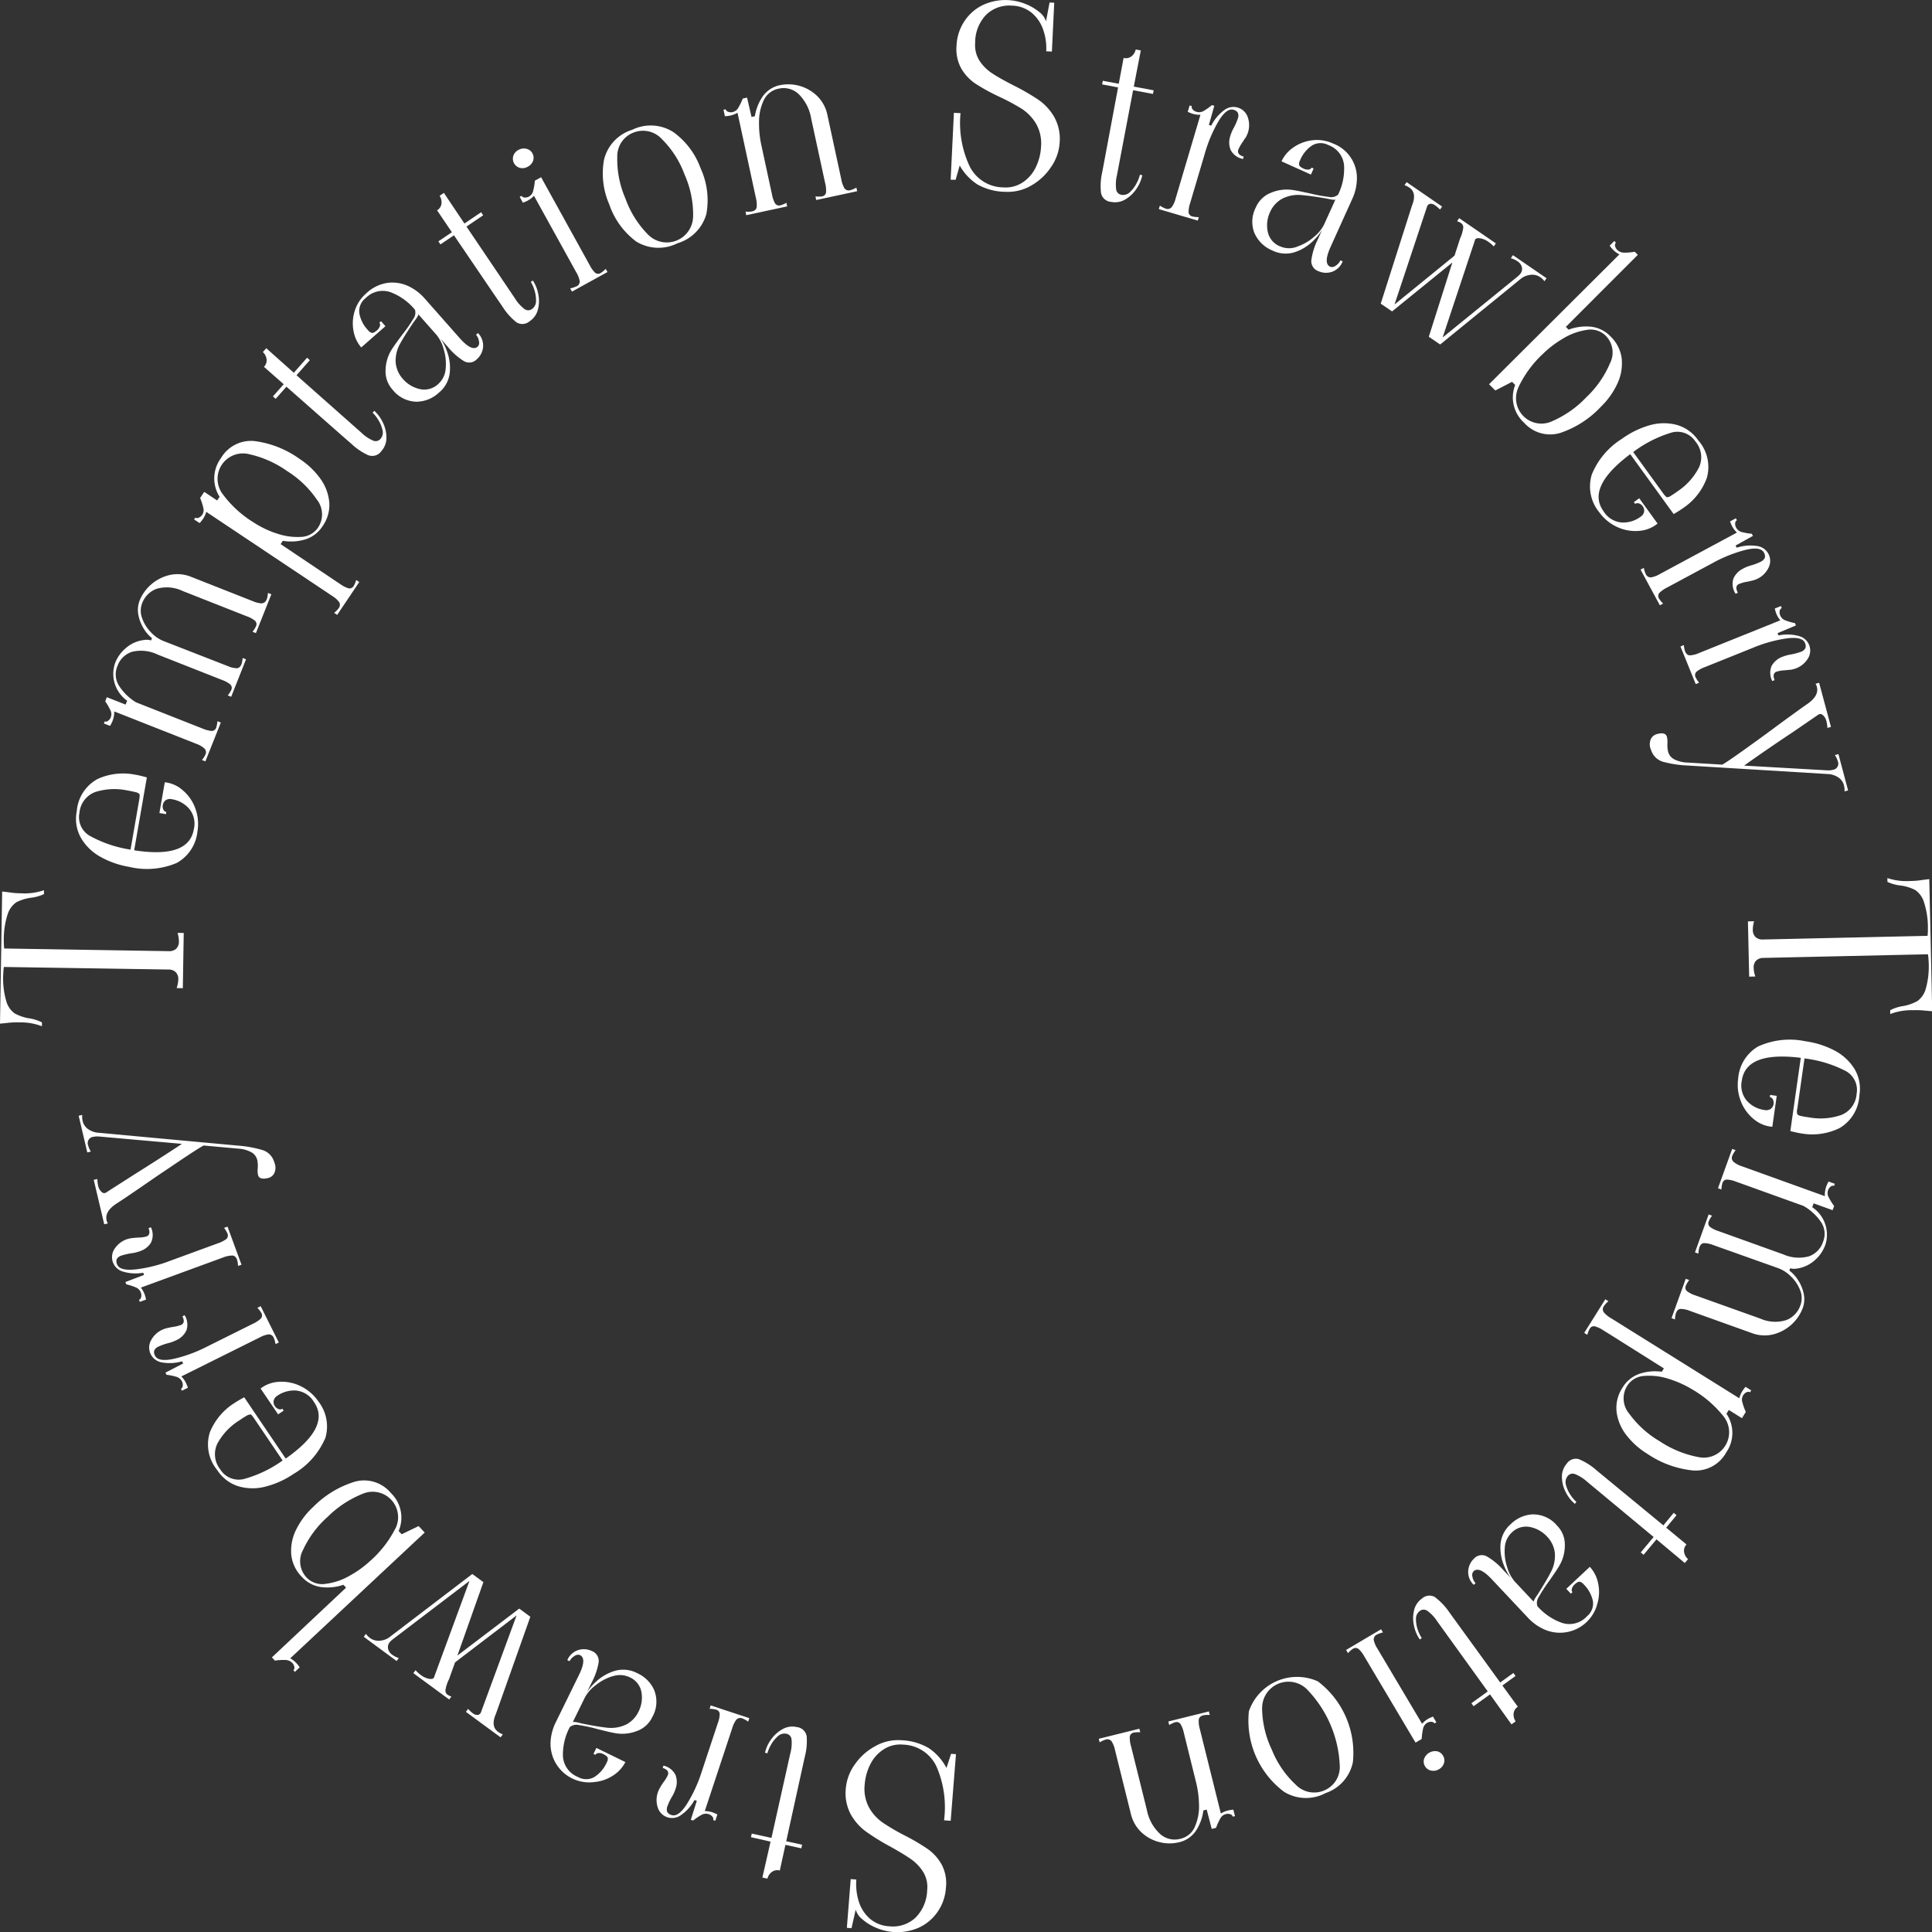 <svg xmlns="http://www.w3.org/2000/svg" width="100" height="100" viewBox="0 0 100 100">
  <rect x="0" y="0" width="100" height="100" fill="#333333" stroke="none"/>
  <g id="グループ_276" data-name="グループ 276" transform="translate(-1883 -3930.579)">
    <path id="パス_698" data-name="パス 698" d="M45.547,85.429a2.805,2.805,0,0,1,.885,1.007l.238-.732.254.018L46.65,89.17l-.343-.026a5.282,5.282,0,0,0-.387-2.773A1.97,1.97,0,0,0,44.2,85.228a1.59,1.59,0,0,0-1,.232,1.955,1.955,0,0,0-.7.767,2.766,2.766,0,0,0-.3,1.061,2.043,2.043,0,0,0,.22,1.185,2.331,2.331,0,0,0,.711.789,10.764,10.764,0,0,0,1.16.678,10.76,10.76,0,0,1,1.185.7,2.418,2.418,0,0,1,.71.8,2.07,2.07,0,0,1,.218,1.2,2.468,2.468,0,0,1-.439,1.254,2.379,2.379,0,0,1-.986.816,2.767,2.767,0,0,1-2.2-.008,2.61,2.61,0,0,1-.713-.445.952.952,0,0,1-.331-.493l-.218.966-.241-.02.2-2.523.291.024a3.005,3.005,0,0,0,.117,1.106,1.963,1.963,0,0,0,.562.9,1.668,1.668,0,0,0,1.022.413,1.718,1.718,0,0,0,1.345-.43,2.085,2.085,0,0,0,.62-1.443,1.494,1.494,0,0,0-.207-.941,2.3,2.3,0,0,0-.644-.67q-.393-.273-1.067-.646a11.815,11.815,0,0,1-1.261-.781,2.8,2.8,0,0,1-.785-.9,2.334,2.334,0,0,1-.245-1.341,2.482,2.482,0,0,1,.469-1.232,3,3,0,0,1,1.059-.942A2.377,2.377,0,0,1,44.091,85a3.016,3.016,0,0,1,1.456.427" transform="translate(1885.557 3935.653)" fill="#fff"/>
    <path id="パス_699" data-name="パス 699" d="M39.484,84.839a3.238,3.238,0,0,1-.1,1.066l-.132.6-.827,3.763.822.18-.041.187-.822-.18-.292,1.33a.468.468,0,0,0-.43.088.611.611,0,0,0-.21.331l-.261-.056.423-1.86L36.6,90.059l.04-.187,1.021.224.974-4.37a1.99,1.99,0,0,0,.064-.734.322.322,0,0,0-.257-.285.5.5,0,0,0-.46.135,1.642,1.642,0,0,0-.354.449,1.752,1.752,0,0,0-.177.424l-.125-.028A1.881,1.881,0,0,1,37.642,85a1.768,1.768,0,0,1,.594-.534,1.023,1.023,0,0,1,.735-.107.573.573,0,0,1,.513.484" transform="translate(1885.27 3935.613)" fill="#fff"/>
    <path id="パス_700" data-name="パス 700" d="M32.218,87.483c.072-.11.117-.176.133-.2a1.912,1.912,0,0,0,.237-.39c.053-.161-.037-.28-.271-.358l.039-.12a.921.921,0,0,1,.624.486,1.037,1.037,0,0,1,0,.723,1.988,1.988,0,0,1-.16.362,2.949,2.949,0,0,0-.253.519.411.411,0,0,0-.015.309.356.356,0,0,0,.222.16c.234.076.5-.11.79-.563a7.321,7.321,0,0,0,.768-1.668l.836-2.524a1.461,1.461,0,0,0,.1-.477.245.245,0,0,0-.2-.226,1.242,1.242,0,0,0-.323-.04L34.8,83.3l2,.659-.061.181a1.3,1.3,0,0,0-.283-.161.279.279,0,0,0-.328.059,1.346,1.346,0,0,0-.211.432l-1.423,4.3a1.253,1.253,0,0,1,.407.067,2.222,2.222,0,0,1,.245.108l-.107.326-.109-.036a.181.181,0,0,0-.042-.176.4.4,0,0,0-.191-.13.462.462,0,0,0-.359.03,2.969,2.969,0,0,0-.447.3l-.12-.04.311-.982-.121-.039a2.236,2.236,0,0,1-.712.788.776.776,0,0,1-1.192-.413,1.235,1.235,0,0,1,.008-.774,1.342,1.342,0,0,1,.156-.309" transform="translate(1884.985 3935.551)" fill="#fff"/>
    <path id="パス_701" data-name="パス 701" d="M32.217,82.727a1.6,1.6,0,0,1-.117,1.336,1.4,1.4,0,0,1-.794.724,2.1,2.1,0,0,1-1.028.128c-.168-.025-.359-.066-.573-.117l-.436-.108a8.051,8.051,0,0,0-.962-.208.553.553,0,0,0-.476.1,3.031,3.031,0,0,0-.357,1.525,1.232,1.232,0,0,0,.777,1.06.858.858,0,0,0,.841.007,1.7,1.7,0,0,0,.652-.765.347.347,0,0,0,.047-.238c-.018-.06-.1-.125-.233-.192a.452.452,0,0,0-.245-.049.183.183,0,0,0-.159.091l-.1-.05.151-.308,1.5.732a1.787,1.787,0,0,1-.641.7,2.134,2.134,0,0,1-.989.337,2,2,0,0,1-2.241-2.1,2.591,2.591,0,0,1,.251-.96l1.216-2.48q.421-.857.054-1.034a.3.3,0,0,0-.288.051.662.662,0,0,0-.252.266l-.114-.056a.916.916,0,0,1,.577-.525.966.966,0,0,1,.7.058.544.544,0,0,1,.341.592,3.369,3.369,0,0,1-.35,1.018l-.257.526a2.51,2.51,0,0,1,.45-.53,2.472,2.472,0,0,1,.953-.569,1.558,1.558,0,0,1,1.221.114,1.717,1.717,0,0,1,.883.921m-2.175-.773a2.549,2.549,0,0,0-.885.474,1.968,1.968,0,0,0-.543.613l-.638,1.3c.011-.023.061-.026.148-.013s.194.038.32.072q.84.169,1.245.211a1.808,1.808,0,0,0,1.056-.157,1.452,1.452,0,0,0,.636-.66,1.614,1.614,0,0,0,.153-1.023A1.042,1.042,0,0,0,30.914,82a1.162,1.162,0,0,0-.872-.043" transform="translate(1884.664 3935.388)" fill="#fff"/>
    <path id="パス_702" data-name="パス 702" d="M17.729,80.132l.113-.154a.836.836,0,0,0,.2.208.726.726,0,0,0,.532.146.945.945,0,0,0,.459-.161l4.312-3.29.575.422-1.345,3.8,3.2-2.432.575.423L24.57,84.117c-.189.428-.155.739.105.929a1.082,1.082,0,0,0,.249.136l-.114.154-1.795-1.32.114-.153a1.686,1.686,0,0,0,.233.219.4.4,0,0,0,.238.094.2.2,0,0,0,.166-.083.42.42,0,0,0,.048-.107l1.824-4.961-3.185,2.43-.313.875a1.923,1.923,0,0,0-.182.546.264.264,0,0,0,.1.248.915.915,0,0,0,.206.1l-.113.153-1.857-1.364.113-.153a1.874,1.874,0,0,0,.264.241,1.017,1.017,0,0,0,.465.209c.146.016.226-.021.242-.116L23.2,77.239l-4.01,3.053a1.178,1.178,0,0,0-.126.128.4.4,0,0,0-.078.331.52.52,0,0,0,.221.313,1.139,1.139,0,0,0,.335.167l-.113.154Z" transform="translate(1884.1 3935.168)" fill="#fff"/>
    <path id="パス_703" data-name="パス 703" d="M14.365,82.134a.183.183,0,0,0,.047-.174.387.387,0,0,0-.107-.206.505.505,0,0,0-.359-.15,2.846,2.846,0,0,0-.538.032l-.157-.167,3.84-3.61-.139-.148a2.536,2.536,0,0,1-1.167.116A1.65,1.65,0,0,1,14.8,77.3a1.9,1.9,0,0,1-.548-1.17,2.439,2.439,0,0,1,.257-1.278,4,4,0,0,1,.886-1.176,5.127,5.127,0,0,1,2.146-1.3,1.8,1.8,0,0,1,1.871.587,1.768,1.768,0,0,1,.4,1.966l.157.166.878-.422.314.334L14.2,81.518a1.294,1.294,0,0,1,.325.254,1.732,1.732,0,0,1,.165.212l-.251.235Zm5.29-7.355A1.316,1.316,0,0,0,17.954,73a5.436,5.436,0,0,0-1.81,1.188,5.208,5.208,0,0,0-1.277,1.71,1.227,1.227,0,0,0,.175,1.432,1.111,1.111,0,0,0,.985.333,3.251,3.251,0,0,0,1.231-.411,5.364,5.364,0,0,0,1.066-.762,5.664,5.664,0,0,0,1.331-1.716" transform="translate(1883.822 3934.896)" fill="#fff"/>
    <path id="パス_704" data-name="パス 704" d="M16.191,70.446a3.93,3.93,0,0,1-1.624,1.815,4.574,4.574,0,0,1-1.415.647,2.627,2.627,0,0,1-1.418,0,2.011,2.011,0,0,1-1.12-.848,2.074,2.074,0,0,1-.378-1.955,3.2,3.2,0,0,1,1.251-1.5c.106-.07.247-.156.426-.256l.1-.054,2.147,3.173q2.337-1.637,1.473-2.912a1.221,1.221,0,0,0-.919-.608,1.518,1.518,0,0,0-.978.261.415.415,0,0,0-.2.267.385.385,0,0,0,.069.284.366.366,0,0,0,.183.144.209.209,0,0,0,.2-.016l.064.1-.285.191-.907-1.338a1.689,1.689,0,0,1,.935-.345,2.223,2.223,0,0,1,1.111.21,2.355,2.355,0,0,1,.946.805,2.1,2.1,0,0,1,.342,1.949m-3.86-1.273a.4.4,0,0,0-.218.076c-.082.046-.2.121-.355.226a3.249,3.249,0,0,0-1.131,1.191,1.259,1.259,0,0,0,.142,1.347,1.123,1.123,0,0,0,1.294.479A6.272,6.272,0,0,0,14,71.567l-1.484-2.193c-.085-.127-.149-.193-.19-.2" transform="translate(1883.628 3934.607)" fill="#fff"/>
    <path id="パス_705" data-name="パス 705" d="M8.249,64.92c.13-.025.207-.041.234-.045a1.9,1.9,0,0,0,.445-.108q.228-.113.063-.443l.114-.056a.913.913,0,0,1,.093.784,1.036,1.036,0,0,1-.516.505,2.115,2.115,0,0,1-.371.142,3.078,3.078,0,0,0-.547.187.428.428,0,0,0-.232.208.356.356,0,0,0,.042.27q.166.329.958.164a7.372,7.372,0,0,0,1.728-.634l2.383-1.186a1.524,1.524,0,0,0,.407-.267.247.247,0,0,0,.021-.3,1.321,1.321,0,0,0-.2-.256l.171-.085.939,1.878-.171.086a1.3,1.3,0,0,0-.085-.314.283.283,0,0,0-.274-.192,1.384,1.384,0,0,0-.456.158l-4.06,2.02a1.286,1.286,0,0,1,.239.335,1.994,1.994,0,0,1,.1.251l-.308.153-.051-.1a.184.184,0,0,0,.093-.154.381.381,0,0,0-.042-.228.45.45,0,0,0-.273-.233,2.874,2.874,0,0,0-.525-.109l-.056-.113.918-.472-.056-.113a2.27,2.27,0,0,1-1.063.053.776.776,0,0,1-.546-1.136,1.245,1.245,0,0,1,.555-.538,1.349,1.349,0,0,1,.331-.109" transform="translate(1883.451 3934.387)" fill="#fff"/>
    <path id="パス_706" data-name="パス 706" d="M6.549,60.5c.132-.012.21-.019.238-.019a1.894,1.894,0,0,0,.453-.057q.239-.087.112-.434l.12-.043a.92.92,0,0,1,.006.791,1.039,1.039,0,0,1-.57.445,1.947,1.947,0,0,1-.383.1,3.174,3.174,0,0,0-.565.125.42.42,0,0,0-.253.181.354.354,0,0,0,.013.273q.127.347.934.268a7.291,7.291,0,0,0,1.786-.438l2.5-.916a1.526,1.526,0,0,0,.434-.22.247.247,0,0,0,.054-.3,1.28,1.28,0,0,0-.17-.277l.179-.066.724,1.97-.179.066a1.278,1.278,0,0,0-.05-.321c-.052-.142-.136-.216-.251-.219a1.366,1.366,0,0,0-.47.1l-4.259,1.56a1.318,1.318,0,0,1,.2.36,2.137,2.137,0,0,1,.069.26l-.323.119-.04-.108a.181.181,0,0,0,.11-.142.378.378,0,0,0-.017-.231.454.454,0,0,0-.245-.262,2.887,2.887,0,0,0-.509-.165l-.045-.121.965-.366L7.074,62.3a2.256,2.256,0,0,1-1.062-.064A.775.775,0,0,1,5.6,61.048a1.247,1.247,0,0,1,.613-.477,1.38,1.38,0,0,1,.34-.07" transform="translate(1883.339 3934.156)" fill="#fff"/>
    <path id="パス_707" data-name="パス 707" d="M13.993,57a.692.692,0,0,1-.033.472.48.48,0,0,1-.345.256q-.435.1-.5-.17a1.246,1.246,0,0,1-.014-.337,1.508,1.508,0,0,0-.022-.425.628.628,0,0,0-.349-.428,1.6,1.6,0,0,0-.628-.165L10.3,56.04q-.3.162-1.3.835T7.8,57.684Q6.262,58.749,5.772,59.06q-.6.4-.492.86a.757.757,0,0,0,.063.155l-.186.043-.543-2.3.187-.043a1.717,1.717,0,0,0,.038.33.576.576,0,0,0,.193.347.178.178,0,0,0,.243.008L6.619,57.6q1.528-.96,2.558-1.645l-4.332-.384a1.063,1.063,0,0,0-.257.021.322.322,0,0,0-.263.441,1.033,1.033,0,0,0,.141.32l-.186.045L3.834,54.5l.186-.043a.877.877,0,0,0,.017.3.7.7,0,0,0,.3.445,1.08,1.08,0,0,0,.46.173l7.28.671a5.978,5.978,0,0,1,1.222.216.912.912,0,0,1,.612.515,2.024,2.024,0,0,1,.081.23" transform="translate(1883.238 3933.83)" fill="#fff"/>
    <path id="パス_708" data-name="パス 708" d="M1.1,43.641a3.1,3.1,0,0,0,1.176-.159l0,.2a2.224,2.224,0,0,1-.705.193,2.37,2.37,0,0,0-.723.229,1.185,1.185,0,0,0-.45.617,4.216,4.216,0,0,0-.2,1.408,2.9,2.9,0,0,0,.019.369l8.512.138a.527.527,0,0,0,.391-.126.512.512,0,0,0,.14-.374,1.5,1.5,0,0,0-.069-.445l.319,0-.047,2.862-.319-.006a1.557,1.557,0,0,0,.084-.443.508.508,0,0,0-.129-.378.518.518,0,0,0-.386-.139L.2,47.454a3.3,3.3,0,0,0-.031.356,4.185,4.185,0,0,0,.156,1.415,1.168,1.168,0,0,0,.429.629,2.324,2.324,0,0,0,.716.253,2.2,2.2,0,0,1,.7.215l0,.2a3.109,3.109,0,0,0-1.17-.2,4.059,4.059,0,0,0-.624.029L0,50.388l.112-6.84.37.045a4.212,4.212,0,0,0,.623.049" transform="translate(1883 3933.175)" fill="#fff"/>
    <path id="パス_709" data-name="パス 709" d="M8.882,42.426a3.951,3.951,0,0,1-2.432.187A4.593,4.593,0,0,1,4.98,42.1a2.635,2.635,0,0,1-1.018-.983,2,2,0,0,1-.218-1.386,2.071,2.071,0,0,1,1.086-1.67,3.191,3.191,0,0,1,1.946-.217c.125.02.288.057.485.109l.11.032-.656,3.771q2.821.437,3.085-1.079a1.211,1.211,0,0,0-.24-1.073,1.5,1.5,0,0,0-.885-.49.421.421,0,0,0-.332.052.389.389,0,0,0-.148.252.367.367,0,0,0,.031.232.206.206,0,0,0,.153.122l-.019.113-.339-.058L8.3,38.235a1.656,1.656,0,0,1,.913.4,2.2,2.2,0,0,1,.655.92,2.339,2.339,0,0,1,.121,1.235,2.1,2.1,0,0,1-1.107,1.64m-1.9-3.587a.4.4,0,0,0-.21-.1c-.09-.023-.228-.052-.412-.085a3.288,3.288,0,0,0-1.643.076,1.261,1.261,0,0,0-.833,1.07,1.117,1.117,0,0,0,.6,1.24,6.317,6.317,0,0,0,2.043.677l.453-2.607c.025-.15.028-.243,0-.277" transform="translate(1883.23 3932.834)" fill="#fff"/>
    <path id="パス_710" data-name="パス 710" d="M13.241,29.548c.115,0,.2-.072.256-.214a1.25,1.25,0,0,0,.057-.319l.178.07-.8,2.01-.178-.069a1.236,1.236,0,0,0,.176-.272.245.245,0,0,0-.046-.3,1.461,1.461,0,0,0-.429-.231L9.141,28.916A1.9,1.9,0,0,0,7.8,28.8a1.258,1.258,0,0,0-.757.753,1.067,1.067,0,0,0,0,.771,1.97,1.97,0,0,0,.452.726,1.827,1.827,0,0,0,.632.447l3.335,1.3a1.322,1.322,0,0,0,.467.118c.115,0,.2-.072.257-.214a1.3,1.3,0,0,0,.057-.319l.177.07-.768,1.939-.177-.07a1.294,1.294,0,0,0,.176-.271.248.248,0,0,0-.047-.3,1.476,1.476,0,0,0-.429-.231L7.851,32.208a1.992,1.992,0,0,0-1.334-.144,1.182,1.182,0,0,0-.749.73,1.1,1.1,0,0,0,.075,1.022,2.762,2.762,0,0,0,.879.86l3.448,1.36a1.516,1.516,0,0,0,.472.124.247.247,0,0,0,.239-.187,1.309,1.309,0,0,0,.057-.318l.178.07-.8,2.01-.178-.071a1.31,1.31,0,0,0,.177-.271.279.279,0,0,0-.049-.326,1.277,1.277,0,0,0-.425-.244L5.6,35.15a1.331,1.331,0,0,1-.1.522,1.928,1.928,0,0,1-.118.227l-.32-.126.042-.106a.185.185,0,0,0,.177-.033.391.391,0,0,0,.141-.184.435.435,0,0,0-.014-.347,3.29,3.29,0,0,0-.276-.478l.084-.212.972.383.08-.2a1.706,1.706,0,0,1-.618-1.968,1.923,1.923,0,0,1,.6-.8,1.741,1.741,0,0,1,.939-.381.714.714,0,0,1,.316.029l.048-.118a1.841,1.841,0,0,1-.424-.487,2.072,2.072,0,0,1-.279-.712,1.344,1.344,0,0,1,.072-.771,2.219,2.219,0,0,1,1.551-1.3,1.86,1.86,0,0,1,1.118.1l3.178,1.253a1.358,1.358,0,0,0,.467.117" transform="translate(1883.314 3932.253)" fill="#fff"/>
    <path id="パス_711" data-name="パス 711" d="M16.934,30.206a.277.277,0,0,0,.031-.331,1.325,1.325,0,0,0-.362-.319l-6.513-4.348a1.279,1.279,0,0,1-.174.373,2.187,2.187,0,0,1-.17.208L9.459,25.6l.064-.094a.183.183,0,0,0,.181,0,.394.394,0,0,0,.176-.148.441.441,0,0,0,.061-.342,3.273,3.273,0,0,0-.169-.526l.212-.318.668.446.127-.19a1.767,1.767,0,0,1,.07-2,1.8,1.8,0,0,1,1.749-.883,5.107,5.107,0,0,1,2.33.928,4.028,4.028,0,0,1,1.066,1.017,2.454,2.454,0,0,1,.462,1.22,1.9,1.9,0,0,1-.349,1.242,1.646,1.646,0,0,1-.885.679,2.538,2.538,0,0,1-1.171.075l-.113.171L16.7,28.731l.319.212a1.468,1.468,0,0,0,.434.223.249.249,0,0,0,.272-.131,1.235,1.235,0,0,0,.124-.3l.159.106-1.142,1.7-.158-.106a1.322,1.322,0,0,0,.229-.23m-3.259-3.9a3.229,3.229,0,0,0,1.282.2,1.106,1.106,0,0,0,.918-.489,1.226,1.226,0,0,0-.062-1.44,5.193,5.193,0,0,0-1.539-1.478,5.45,5.45,0,0,0-1.98-.878,1.314,1.314,0,0,0-1.388,2.027A5.686,5.686,0,0,0,12.5,25.73a5.278,5.278,0,0,0,1.176.579" transform="translate(1883.587 3931.865)" fill="#fff"/>
    <path id="パス_712" data-name="パス 712" d="M18.273,22.551a3.218,3.218,0,0,1-.886-.6l-.46-.4L14.031,19l-.557.628-.142-.125.557-.631-1.023-.9A.469.469,0,0,0,13,17.553a.611.611,0,0,0-.189-.344l.176-.2,1.426,1.271L15.1,17.5l.142.127-.69.781,3.356,2.971a2.015,2.015,0,0,0,.612.412A.324.324,0,0,0,18.9,21.7.5.5,0,0,0,19,21.235a1.665,1.665,0,0,0-.222-.527,1.758,1.758,0,0,0-.285-.36l.084-.1a1.893,1.893,0,0,1,.449.616,1.759,1.759,0,0,1,.181.778,1.03,1.03,0,0,1-.263.692.573.573,0,0,1-.673.213" transform="translate(1883.795 3931.594)" fill="#fff"/>
    <path id="パス_713" data-name="パス 713" d="M20.448,19.967a1.611,1.611,0,0,1-1.194-.62,1.4,1.4,0,0,1-.364-1.01,2.086,2.086,0,0,1,.275-1c.088-.144.2-.306.329-.484s.221-.3.267-.361a8.012,8.012,0,0,0,.562-.806.547.547,0,0,0,.089-.477,3.036,3.036,0,0,0-1.274-.913,1.237,1.237,0,0,0-1.279.31.851.851,0,0,0-.329.773,1.687,1.687,0,0,0,.458.893.336.336,0,0,0,.2.135c.063.007.151-.04.266-.14a.459.459,0,0,0,.14-.208.186.186,0,0,0-.024-.182l.086-.075.227.258-1.253,1.1a1.778,1.778,0,0,1-.4-.859,2.111,2.111,0,0,1,.067-1.041,1.964,1.964,0,0,1,.594-.9,2.007,2.007,0,0,1,1.155-.549A1.97,1.97,0,0,1,20.1,14a2.592,2.592,0,0,1,.792.6l1.829,2.071q.631.717.938.447a.293.293,0,0,0,.063-.284.645.645,0,0,0-.15-.334l.1-.085a.915.915,0,0,1,.264.733.956.956,0,0,1-.324.624.543.543,0,0,1-.679.087,3.359,3.359,0,0,1-.807-.713l-.388-.439a2.618,2.618,0,0,1,.318.62,2.451,2.451,0,0,1,.16,1.1,1.551,1.551,0,0,1-.575,1.081,1.714,1.714,0,0,1-1.189.46M22,18.259a2.572,2.572,0,0,0-.1-1,1.985,1.985,0,0,0-.36-.734l-.96-1.088c.017.019,0,.067-.045.142s-.11.163-.189.267q-.478.709-.672,1.065a1.79,1.79,0,0,0-.26,1.034,1.449,1.449,0,0,0,.366.838,1.626,1.626,0,0,0,.888.533,1.045,1.045,0,0,0,.956-.272A1.153,1.153,0,0,0,22,18.259" transform="translate(1884.067 3931.403)" fill="#fff"/>
    <path id="パス_714" data-name="パス 714" d="M25.393,16.106a3.24,3.24,0,0,1-.708-.8l-.343-.5-2.167-3.19-.7.471-.107-.158.7-.472L21.3,10.323a.465.465,0,0,0,.232-.373.6.6,0,0,0-.1-.379l.222-.15,1.062,1.586.864-.585.107.158-.864.585,2.506,3.712a1.99,1.99,0,0,0,.491.552.325.325,0,0,0,.383.01.5.5,0,0,0,.22-.425,1.686,1.686,0,0,0-.085-.565,1.745,1.745,0,0,0-.185-.421l.105-.071a1.887,1.887,0,0,1,.281.708,1.769,1.769,0,0,1-.02.8,1.024,1.024,0,0,1-.428.6.573.573,0,0,1-.705.039" transform="translate(1884.322 3931.142)" fill="#fff"/>
    <path id="パス_715" data-name="パス 715" d="M25.363,8.257a.492.492,0,0,1-.344-.623.542.542,0,0,1,.267-.307.558.558,0,0,1,.411-.059.478.478,0,0,1,.347.616.563.563,0,0,1-.278.313.546.546,0,0,1-.4.061m2.91,6.139a.278.278,0,0,0,.179-.281,1.33,1.33,0,0,0-.174-.448L26.088,9.7a1.293,1.293,0,0,1-.326.252,2.186,2.186,0,0,1-.247.106l-.166-.3.1-.055a.18.18,0,0,0,.157.088.391.391,0,0,0,.226-.052.441.441,0,0,0,.211-.276,3.332,3.332,0,0,0,.092-.545l.323-.178,2.511,4.544a1.489,1.489,0,0,0,.284.4.248.248,0,0,0,.3.007,1.279,1.279,0,0,0,.247-.209l.092.166L28.055,14.66l-.092-.167a1.241,1.241,0,0,0,.31-.1" transform="translate(1884.55 3931.012)" fill="#fff"/>
    <path id="パス_716" data-name="パス 716" d="M31.121,12.145a4,4,0,0,1-1.405-1.925,4,4,0,0,1-.276-2.307A2.142,2.142,0,0,1,30.9,6.353a2.169,2.169,0,0,1,2.143.127A3.968,3.968,0,0,1,34.44,8.343a3.962,3.962,0,0,1,.3,2.365,2.2,2.2,0,0,1-1.493,1.516,2.194,2.194,0,0,1-2.124-.081m2.931-1.3a5.113,5.113,0,0,0-.442-2.172,5,5,0,0,0-1.167-1.828A1.323,1.323,0,0,0,30.96,6.5a1.308,1.308,0,0,0-.832,1.267,5.06,5.06,0,0,0,.416,2.127,5.125,5.125,0,0,0,1.175,1.881,1.362,1.362,0,0,0,2.333-.926" transform="translate(1884.822 3930.945)" fill="#fff"/>
    <path id="パス_717" data-name="パス 717" d="M41.519,9.5a.279.279,0,0,0,.32.094,1.276,1.276,0,0,0,.3-.129l.04.187-2.119.455-.039-.187a1.285,1.285,0,0,0,.325,0,.247.247,0,0,0,.223-.2,1.5,1.5,0,0,0-.046-.484L39.8,5.894a2.292,2.292,0,0,0-.645-1.266,1.125,1.125,0,0,0-1.033-.285,1.076,1.076,0,0,0-.786.617A2.614,2.614,0,0,0,37.1,6.072a5.261,5.261,0,0,0,.11,1.147l.561,2.6a1.5,1.5,0,0,0,.158.46.246.246,0,0,0,.288.1,1.312,1.312,0,0,0,.3-.129l.04.187-2.118.455-.04-.187a1.225,1.225,0,0,0,.325-.005c.15-.032.234-.1.253-.216a1.359,1.359,0,0,0-.038-.48l-.952-4.413a1.277,1.277,0,0,1-.386.147,2.052,2.052,0,0,1-.268.032l-.072-.336.113-.024a.183.183,0,0,0,.125.129.388.388,0,0,0,.232.016.446.446,0,0,0,.283-.2,3.465,3.465,0,0,0,.245-.5l.223-.048.23,1,.174-.038a2.478,2.478,0,0,1,.42-1.046,1.441,1.441,0,0,1,.9-.565,2.144,2.144,0,0,1,1.91.572,1.911,1.911,0,0,1,.526.987l.719,3.332a1.346,1.346,0,0,0,.162.452" transform="translate(1885.187 3930.825)" fill="#fff"/>
    <path id="パス_718" data-name="パス 718" d="M47.717,9.546a2.8,2.8,0,0,1-.917-.979l-.213.741L46.332,9.3,46.5,5.84l.343.017a5.285,5.285,0,0,0,.475,2.759A1.972,1.972,0,0,0,49.068,9.7a1.6,1.6,0,0,0,1-.264,1.949,1.949,0,0,0,.675-.789,2.73,2.73,0,0,0,.268-1.069A2.04,2.04,0,0,0,50.75,6.4a2.358,2.358,0,0,0-.735-.767A11.054,11.054,0,0,0,48.833,5a10.569,10.569,0,0,1-1.205-.661,2.414,2.414,0,0,1-.736-.774,2.065,2.065,0,0,1-.256-1.19,2.473,2.473,0,0,1,.4-1.266,2.376,2.376,0,0,1,.959-.847,2.761,2.761,0,0,1,2.2-.06,2.608,2.608,0,0,1,.725.423.954.954,0,0,1,.347.481L51.451.13l.242.011-.121,2.528-.293-.014a2.94,2.94,0,0,0-.152-1.1,1.96,1.96,0,0,0-.589-.882A1.669,1.669,0,0,0,49.5.292a1.715,1.715,0,0,0-1.331.472A2.081,2.081,0,0,0,47.6,2.226a1.5,1.5,0,0,0,.236.935,2.293,2.293,0,0,0,.665.649q.4.261,1.088.611a12.065,12.065,0,0,1,1.285.742,2.782,2.782,0,0,1,.812.88,2.333,2.333,0,0,1,.288,1.331,2.48,2.48,0,0,1-.429,1.246,3.02,3.02,0,0,1-1.029.976,2.386,2.386,0,0,1-1.331.332,3.023,3.023,0,0,1-1.468-.381" transform="translate(1885.874 3930.579)" fill="#fff"/>
    <path id="パス_719" data-name="パス 719" d="M53.66,9.835a3.21,3.21,0,0,1,.064-1.068l.113-.6.708-3.787-.826-.155.035-.188.826.155.251-1.337a.471.471,0,0,0,.427-.1.609.609,0,0,0,.2-.338l.263.049-.363,1.872,1.027.192-.035.188-1.028-.192-.836,4.4a2.035,2.035,0,0,0-.04.736.323.323,0,0,0,.267.276.5.5,0,0,0,.455-.147,1.65,1.65,0,0,0,.34-.461,1.725,1.725,0,0,0,.165-.429l.125.024a1.91,1.91,0,0,1-.3.7,1.776,1.776,0,0,1-.577.552,1.029,1.029,0,0,1-.731.129.572.572,0,0,1-.529-.467" transform="translate(1886.327 3930.723)" fill="#fff"/>
    <path id="パス_720" data-name="パス 720" d="M60.938,6.851c-.069.112-.11.179-.126.2a1.93,1.93,0,0,0-.224.4c-.048.163.046.28.283.35l-.037.121a.915.915,0,0,1-.638-.466,1.037,1.037,0,0,1-.019-.722,1.973,1.973,0,0,1,.149-.368,3.051,3.051,0,0,0,.237-.527.424.424,0,0,0,.005-.31.362.362,0,0,0-.227-.154q-.355-.1-.772.588a7.262,7.262,0,0,0-.715,1.692L58.1,10.2a1.46,1.46,0,0,0-.082.48.245.245,0,0,0,.206.219,1.228,1.228,0,0,0,.324.03l-.054.182-2.017-.594.055-.182a1.287,1.287,0,0,0,.287.15.279.279,0,0,0,.326-.07,1.32,1.32,0,0,0,.2-.439l1.287-4.342a1.25,1.25,0,0,1-.409-.054,1.959,1.959,0,0,1-.25-.1l.1-.329.109.033a.184.184,0,0,0,.049.173.392.392,0,0,0,.2.124.457.457,0,0,0,.358-.04,2.979,2.979,0,0,0,.437-.308l.123.036-.28.992.121.035a2.253,2.253,0,0,1,.686-.812.78.78,0,0,1,1.205.375,1.254,1.254,0,0,1,.016.775,1.368,1.368,0,0,1-.147.315" transform="translate(1886.503 3930.886)" fill="#fff"/>
    <path id="パス_721" data-name="パス 721" d="M61.145,11.661a1.607,1.607,0,0,1,.074-1.341,1.4,1.4,0,0,1,.772-.748,2.094,2.094,0,0,1,1.023-.16c.169.019.361.053.578.1l.44.093A8.318,8.318,0,0,0,65,9.784a.549.549,0,0,0,.472-.116,3.022,3.022,0,0,0,.309-1.535A1.232,1.232,0,0,0,64.97,7.1a.857.857,0,0,0-.841.019A1.7,1.7,0,0,0,63.5,7.9a.34.34,0,0,0-.038.241c.019.059.1.121.238.183a.454.454,0,0,0,.247.042.184.184,0,0,0,.155-.1l.105.047-.141.313-1.522-.685a1.773,1.773,0,0,1,.618-.72,2.132,2.132,0,0,1,.978-.369,1.97,1.97,0,0,1,1.071.168,1.9,1.9,0,0,1,1.235,1.86,2.585,2.585,0,0,1-.221.967l-1.137,2.516q-.393.869-.021,1.036a.3.3,0,0,0,.286-.059.658.658,0,0,0,.243-.274l.116.053a.923.923,0,0,1-.561.543.96.96,0,0,1-.7-.037.542.542,0,0,1-.36-.581,3.375,3.375,0,0,1,.318-1.029l.241-.533a2.579,2.579,0,0,1-.434.544,2.456,2.456,0,0,1-.935.6,1.554,1.554,0,0,1-1.223-.076,1.714,1.714,0,0,1-.911-.891m2.2.7a2.58,2.58,0,0,0,.87-.5,1.976,1.976,0,0,0,.523-.629l.6-1.321c-.011.023-.061.029-.148.017s-.2-.033-.322-.061q-.846-.143-1.251-.173a1.806,1.806,0,0,0-1.05.191,1.45,1.45,0,0,0-.614.678,1.618,1.618,0,0,0-.122,1.027,1.04,1.04,0,0,0,.644.757,1.161,1.161,0,0,0,.873.017" transform="translate(1886.786 3930.988)" fill="#fff"/>
    <path id="パス_722" data-name="パス 722" d="M75.874,13.87l-.108.157a.822.822,0,0,0-.2-.2.728.728,0,0,0-.537-.13.978.978,0,0,0-.453.175L70.368,17.3l-.587-.4L71,13.055,67.88,15.587l-.588-.4,1.619-5.08q.264-.652-.134-.926a.989.989,0,0,0-.253-.126l.108-.158,1.837,1.263-.108.157a1.745,1.745,0,0,0-.241-.212.412.412,0,0,0-.241-.089.2.2,0,0,0-.161.09.378.378,0,0,0-.045.108l-1.667,5.016L71.113,12.7l.286-.885a1.922,1.922,0,0,0,.164-.551.265.265,0,0,0-.109-.246.936.936,0,0,0-.21-.1l.108-.157,1.9,1.306-.108.157a1.844,1.844,0,0,0-.272-.233,1,1,0,0,0-.47-.192c-.147-.013-.226.028-.239.122l-1.666,5.014,3.911-3.178a1.057,1.057,0,0,0,.122-.132.4.4,0,0,0,.067-.333.515.515,0,0,0-.23-.3,1.074,1.074,0,0,0-.341-.158l.109-.157Z" transform="translate(1887.174 3931.11)" fill="#fff"/>
    <path id="パス_723" data-name="パス 723" d="M79.136,11.86a.182.182,0,0,0-.04.175.384.384,0,0,0,.113.2.509.509,0,0,0,.365.14,2.894,2.894,0,0,0,.536-.049l.161.161-3.725,3.729.143.144a2.559,2.559,0,0,1,1.163-.152,1.646,1.646,0,0,1,1,.495,1.914,1.914,0,0,1,.585,1.151,2.46,2.46,0,0,1-.218,1.286,3.977,3.977,0,0,1-.849,1.2,5.109,5.109,0,0,1-2.1,1.361,1.8,1.8,0,0,1-1.888-.527,1.765,1.765,0,0,1-.458-1.952l-.162-.162-.866.449-.324-.324,6.746-6.721a1.258,1.258,0,0,1-.333-.244,1.789,1.789,0,0,1-.171-.207l.243-.243ZM74.08,19.377A1.314,1.314,0,0,0,75.836,21.1a5.434,5.434,0,0,0,1.773-1.244A5.222,5.222,0,0,0,78.831,18.1a1.227,1.227,0,0,0-.22-1.424,1.113,1.113,0,0,0-1-.3,3.24,3.24,0,0,0-1.217.449,5.4,5.4,0,0,0-1.042.795,5.679,5.679,0,0,0-1.277,1.757" transform="translate(1887.502 3931.282)" fill="#fff"/>
    <path id="パス_724" data-name="パス 724" d="M77.575,23.348a3.925,3.925,0,0,1,1.565-1.866,4.589,4.589,0,0,1,1.393-.691,2.648,2.648,0,0,1,1.417-.041,2.015,2.015,0,0,1,1.147.813,2.077,2.077,0,0,1,.44,1.943,3.191,3.191,0,0,1-1.2,1.541q-.155.111-.417.27l-.1.056-2.246-3.1q-2.284,1.71-1.381,2.957a1.217,1.217,0,0,0,.938.58,1.5,1.5,0,0,0,.969-.291.415.415,0,0,0,.194-.273.382.382,0,0,0-.078-.281.366.366,0,0,0-.187-.14.212.212,0,0,0-.2.023l-.067-.092.278-.2.947,1.309a1.674,1.674,0,0,1-.923.376,2.228,2.228,0,0,1-1.117-.176,2.337,2.337,0,0,1-.97-.775,2.1,2.1,0,0,1-.4-1.937m3.9,1.151a.394.394,0,0,0,.215-.085c.08-.048.2-.125.348-.235a3.263,3.263,0,0,0,1.093-1.226,1.26,1.26,0,0,0-.186-1.342,1.12,1.12,0,0,0-1.307-.438,6.258,6.258,0,0,0-1.912.986L81.277,24.3c.09.124.155.19.2.2" transform="translate(1887.807 3931.813)" fill="#fff"/>
    <path id="パス_725" data-name="パス 725" d="M85.713,28.546c-.129.03-.2.048-.232.052a1.872,1.872,0,0,0-.442.123c-.149.079-.166.228-.049.444l-.113.061a.923.923,0,0,1-.119-.782,1.038,1.038,0,0,1,.5-.521,1.953,1.953,0,0,1,.365-.154,3.038,3.038,0,0,0,.541-.2.425.425,0,0,0,.225-.215.356.356,0,0,0-.052-.268q-.177-.324-.961-.132a7.336,7.336,0,0,0-1.708.687L81.327,28.9a1.517,1.517,0,0,0-.4.28.246.246,0,0,0-.011.3,1.36,1.36,0,0,0,.207.249l-.168.091-1-1.847.169-.09a1.3,1.3,0,0,0,.095.309.28.28,0,0,0,.279.182,1.367,1.367,0,0,0,.452-.171l3.993-2.149a1.277,1.277,0,0,1-.251-.329,2.128,2.128,0,0,1-.105-.247l.3-.162.055.1a.182.182,0,0,0-.089.157.391.391,0,0,0,.049.227.459.459,0,0,0,.281.225,3.118,3.118,0,0,0,.528.091l.061.111-.9.5.062.111A2.252,2.252,0,0,1,86,26.753a.776.776,0,0,1,.581,1.117,1.242,1.242,0,0,1-.537.557,1.347,1.347,0,0,1-.327.119" transform="translate(1887.96 3932.09)" fill="#fff"/>
    <path id="パス_726" data-name="パス 726" d="M87.559,32.9c-.131.016-.209.024-.237.026a1.892,1.892,0,0,0-.451.072q-.236.094-.1.438l-.118.048a.919.919,0,0,1-.031-.791,1.047,1.047,0,0,1,.555-.464,2.1,2.1,0,0,1,.38-.111,3.031,3.031,0,0,0,.561-.143.416.416,0,0,0,.246-.189.355.355,0,0,0-.02-.273q-.139-.34-.942-.237a7.274,7.274,0,0,0-1.771.495l-2.471.993a1.45,1.45,0,0,0-.427.234.244.244,0,0,0-.045.3,1.23,1.23,0,0,0,.179.271l-.178.072L81.9,31.694l.177-.071a1.248,1.248,0,0,0,.059.319c.057.141.143.212.258.211a1.341,1.341,0,0,0,.466-.119l4.208-1.693a1.289,1.289,0,0,1-.211-.353,2.055,2.055,0,0,1-.076-.258l.32-.128.042.106a.184.184,0,0,0-.106.145.386.386,0,0,0,.024.23.452.452,0,0,0,.254.255,3.176,3.176,0,0,0,.514.149l.048.118-.953.4.048.118a2.248,2.248,0,0,1,1.064.033.775.775,0,0,1,.453,1.174,1.247,1.247,0,0,1-.6.494,1.371,1.371,0,0,1-.338.082" transform="translate(1888.081 3932.346)" fill="#fff"/>
    <path id="パス_727" data-name="パス 727" d="M80.438,36.745a.69.69,0,0,1,.018-.473A.478.478,0,0,1,80.794,36c.286-.076.453-.025.5.155a1.236,1.236,0,0,1,.024.336,1.524,1.524,0,0,0,.035.426.625.625,0,0,0,.362.416,1.65,1.65,0,0,0,.633.146l1.811.108q.3-.172,1.277-.874t1.164-.846q1.51-1.114,1.988-1.44c.391-.28.546-.572.464-.874a.623.623,0,0,0-.067-.153l.185-.05.613,2.285-.185.05a1.816,1.816,0,0,0-.047-.331.585.585,0,0,0-.2-.34.182.182,0,0,0-.244,0l-1.314.9q-1.5,1-2.506,1.723l4.343.247a1.038,1.038,0,0,0,.256-.029.322.322,0,0,0,.249-.449,1.063,1.063,0,0,0-.15-.315l.184-.05.5,1.88-.185.049a.85.85,0,0,0-.027-.3.688.688,0,0,0-.313-.434,1.055,1.055,0,0,0-.466-.159l-7.3-.444a5.883,5.883,0,0,1-1.229-.179.912.912,0,0,1-.628-.5,1.933,1.933,0,0,1-.087-.226" transform="translate(1887.988 3932.57)" fill="#fff"/>
    <path id="パス_728" data-name="パス 728" d="M93.721,49.727a3.1,3.1,0,0,0-1.168.2l0-.2a2.212,2.212,0,0,1,.7-.219,2.365,2.365,0,0,0,.715-.258,1.169,1.169,0,0,0,.426-.633,4.237,4.237,0,0,0,.147-1.416,2.9,2.9,0,0,0-.034-.368l-8.51.188a.533.533,0,0,0-.387.143.507.507,0,0,0-.125.377,1.469,1.469,0,0,0,.087.443l-.319.007-.064-2.86.319-.007a1.545,1.545,0,0,0-.067.446.511.511,0,0,0,.142.373.531.531,0,0,0,.392.125l8.511-.189a3.215,3.215,0,0,0,.018-.357,4.254,4.254,0,0,0-.21-1.407,1.17,1.17,0,0,0-.453-.612,2.353,2.353,0,0,0-.725-.226,2.2,2.2,0,0,1-.705-.189l-.005-.2a3.091,3.091,0,0,0,1.177.152,3.888,3.888,0,0,0,.623-.052l.369-.046.152,6.84-.371-.032a4.3,4.3,0,0,0-.624-.023" transform="translate(1888.284 3933.139)" fill="#fff"/>
    <path id="パス_729" data-name="パス 729" d="M85.768,51.123a3.943,3.943,0,0,1,2.426-.259,4.583,4.583,0,0,1,1.485.467,2.654,2.654,0,0,1,1.048.953,2,2,0,0,1,.26,1.378,2.079,2.079,0,0,1-1.034,1.7,3.221,3.221,0,0,1-1.938.278c-.126-.019-.289-.05-.489-.1l-.112-.03.54-3.789q-2.832-.351-3.05,1.173a1.212,1.212,0,0,0,.273,1.065,1.5,1.5,0,0,0,.9.463.421.421,0,0,0,.33-.064.379.379,0,0,0,.14-.255.37.37,0,0,0-.038-.231.214.214,0,0,0-.157-.119l.016-.112.341.049-.228,1.6a1.666,1.666,0,0,1-.925-.368,2.2,2.2,0,0,1-.683-.9,2.324,2.324,0,0,1-.159-1.229,2.1,2.1,0,0,1,1.056-1.674m2.007,3.529a.406.406,0,0,0,.213.088c.091.022.229.046.414.071a3.261,3.261,0,0,0,1.64-.126,1.261,1.261,0,0,0,.8-1.094,1.115,1.115,0,0,0-.636-1.22,6.273,6.273,0,0,0-2.062-.615l-.374,2.617a.483.483,0,0,0,.005.278" transform="translate(1888.254 3933.611)" fill="#fff"/>
    <path id="パス_730" data-name="パス 730" d="M81.941,64.4c-.115,0-.2.077-.249.221a1.263,1.263,0,0,0-.049.321l-.179-.066L82.2,62.84l.179.065a1.287,1.287,0,0,0-.168.278.246.246,0,0,0,.055.3,1.524,1.524,0,0,0,.436.218L86.058,64.9a1.9,1.9,0,0,0,1.348.077,1.253,1.253,0,0,0,.733-.777,1.068,1.068,0,0,0-.019-.77,1.975,1.975,0,0,0-.475-.711A1.855,1.855,0,0,0,87,62.295l-3.374-1.2a1.352,1.352,0,0,0-.472-.1c-.114,0-.2.077-.249.221a1.273,1.273,0,0,0-.049.321l-.179-.065.708-1.963.179.065a1.244,1.244,0,0,0-.168.278.246.246,0,0,0,.055.3,1.46,1.46,0,0,0,.437.217l3.357,1.206a1.991,1.991,0,0,0,1.338.1,1.185,1.185,0,0,0,.725-.753A1.092,1.092,0,0,0,89.2,59.9a2.748,2.748,0,0,0-.906-.832l-3.489-1.255a1.513,1.513,0,0,0-.476-.109.245.245,0,0,0-.232.194,1.262,1.262,0,0,0-.049.32l-.179-.065.734-2.034.179.065a1.288,1.288,0,0,0-.168.278.277.277,0,0,0,.059.324,1.312,1.312,0,0,0,.431.23L89.4,58.562a1.333,1.333,0,0,1,.082-.525,1.79,1.79,0,0,1,.11-.231l.323.117-.038.107a.185.185,0,0,0-.176.038.4.4,0,0,0-.136.188.444.444,0,0,0,.024.348,3.339,3.339,0,0,0,.291.469l-.078.216-.983-.354-.073.2a1.706,1.706,0,0,1,.679,1.948,1.913,1.913,0,0,1-.573.82,1.742,1.742,0,0,1-.927.411.723.723,0,0,1-.318-.02l-.044.12a1.856,1.856,0,0,1,.438.476,2.023,2.023,0,0,1,.3.7,1.351,1.351,0,0,1-.049.775,2.221,2.221,0,0,1-1.51,1.349,1.871,1.871,0,0,1-1.12-.064L82.412,64.5a1.333,1.333,0,0,0-.472-.1" transform="translate(1888.054 3933.929)" fill="#fff"/>
    <path id="パス_731" data-name="パス 731" d="M78.239,63.8a.275.275,0,0,0-.02.331,1.331,1.331,0,0,0,.371.307l6.646,4.148a1.25,1.25,0,0,1,.162-.379,1.86,1.86,0,0,1,.162-.213l.292.182-.061.1a.177.177,0,0,0-.181,0,.391.391,0,0,0-.172.154.438.438,0,0,0-.05.343,3.3,3.3,0,0,0,.185.521l-.2.322-.681-.424-.121.194a1.766,1.766,0,0,1-.01,2,1.8,1.8,0,0,1-1.72.937,5.115,5.115,0,0,1-2.357-.856,4.01,4.01,0,0,1-1.1-.983,2.45,2.45,0,0,1-.5-1.2,1.9,1.9,0,0,1,.311-1.254,1.648,1.648,0,0,1,.863-.706,2.54,2.54,0,0,1,1.167-.111l.108-.172-2.814-1.772-.324-.2a1.5,1.5,0,0,0-.441-.208.246.246,0,0,0-.268.141,1.3,1.3,0,0,0-.116.3l-.161-.1L78.3,63.463l.162.1a1.25,1.25,0,0,0-.223.236m3.378,3.794a3.242,3.242,0,0,0-1.286-.164,1.113,1.113,0,0,0-.9.516,1.229,1.229,0,0,0,.106,1.438,5.224,5.224,0,0,0,1.583,1.431,5.445,5.445,0,0,0,2.006.818,1.315,1.315,0,0,0,1.326-2.069,5.721,5.721,0,0,0-1.639-1.427,5.5,5.5,0,0,0-1.194-.543" transform="translate(1887.79 3934.367)" fill="#fff"/>
    <path id="パス_732" data-name="パス 732" d="M77.022,71.283a3.267,3.267,0,0,1,.9.574l.472.389L81.373,74.7l.536-.649.147.122-.536.647,1.051.868a.464.464,0,0,0-.119.422.613.613,0,0,0,.2.338l-.17.2-1.465-1.225-.667.8-.147-.122.666-.8-3.447-2.864a2.042,2.042,0,0,0-.626-.392.323.323,0,0,0-.371.1.5.5,0,0,0-.091.471,1.664,1.664,0,0,0,.239.519,1.77,1.77,0,0,0,.3.351l-.081.1a1.889,1.889,0,0,1-.469-.6,1.762,1.762,0,0,1-.2-.77,1.02,1.02,0,0,1,.241-.7.574.574,0,0,1,.666-.234" transform="translate(1887.722 3934.832)" fill="#fff"/>
    <path id="パス_733" data-name="パス 733" d="M74.946,73.97a1.605,1.605,0,0,1,1.212.583,1.392,1.392,0,0,1,.4,1,2.073,2.073,0,0,1-.244,1c-.082.147-.187.312-.313.494l-.255.37a8.381,8.381,0,0,0-.536.823.547.547,0,0,0-.073.48,3.039,3.039,0,0,0,1.3.873,1.237,1.237,0,0,0,1.268-.352.852.852,0,0,0,.306-.781,1.7,1.7,0,0,0-.486-.878.342.342,0,0,0-.208-.128c-.063-.005-.15.045-.261.148a.449.449,0,0,0-.133.212.181.181,0,0,0,.03.181l-.084.077-.235-.251,1.217-1.138a1.757,1.757,0,0,1,.428.846,2.109,2.109,0,0,1-.033,1.043,2,2,0,0,1-2.761,1.347,2.6,2.6,0,0,1-.811-.575l-1.891-2.011q-.655-.7-.952-.419a.3.3,0,0,0-.055.286.645.645,0,0,0,.161.329l-.093.087a.916.916,0,0,1-.288-.724.96.96,0,0,1,.3-.634.545.545,0,0,1,.675-.109,3.409,3.409,0,0,1,.831.689l.4.426a2.593,2.593,0,0,1-.337-.608,2.448,2.448,0,0,1-.2-1.09,1.552,1.552,0,0,1,.541-1.1,1.718,1.718,0,0,1,1.175-.5m-1.494,1.755a2.572,2.572,0,0,0,.131.994,1.975,1.975,0,0,0,.382.724l.993,1.058q-.025-.027.041-.143c.045-.076.105-.167.179-.272.3-.483.517-.845.639-1.087a1.786,1.786,0,0,0,.227-1.041,1.443,1.443,0,0,0-.393-.827,1.63,1.63,0,0,0-.9-.507,1.047,1.047,0,0,0-.947.3,1.151,1.151,0,0,0-.35.8" transform="translate(1887.438 3934.995)" fill="#fff"/>
    <path id="パス_734" data-name="パス 734" d="M70.024,78.034a3.23,3.23,0,0,1,.732.782l.359.495,2.264,3.121.681-.492.113.155-.682.493.8,1.1a.475.475,0,0,0-.221.379.617.617,0,0,0,.108.378l-.217.155-1.11-1.552L72,83.661l-.112-.155.846-.611-2.62-3.634a1.99,1.99,0,0,0-.507-.537.325.325,0,0,0-.383,0,.5.5,0,0,0-.206.432,1.666,1.666,0,0,0,.1.563,1.714,1.714,0,0,0,.2.413l-.1.075a1.919,1.919,0,0,1-.3-.7,1.757,1.757,0,0,1,0-.8,1.021,1.021,0,0,1,.41-.619.574.574,0,0,1,.7-.06" transform="translate(1887.272 3935.232)" fill="#fff"/>
    <path id="パス_735" data-name="パス 735" d="M67.206,79.851a.277.277,0,0,0-.171.286,1.332,1.332,0,0,0,.189.442l2.314,3.894a1.27,1.27,0,0,1,.319-.263A1.808,1.808,0,0,1,70.1,84.1l.175.295-.1.057a.18.18,0,0,0-.159-.082.389.389,0,0,0-.225.057.451.451,0,0,0-.2.284,3.367,3.367,0,0,0-.074.546l-.318.19-2.653-4.463a1.5,1.5,0,0,0-.3-.387.251.251,0,0,0-.3,0,1.307,1.307,0,0,0-.242.217l-.1-.163,1.809-1.071.1.164a1.247,1.247,0,0,0-.306.107m3.1,6.043a.464.464,0,0,1,.313.229.456.456,0,0,1,.051.384.544.544,0,0,1-.257.315.553.553,0,0,1-.41.072.477.477,0,0,1-.365-.6.607.607,0,0,1,.668-.4" transform="translate(1887.07 3935.33)" fill="#fff"/>
    <path id="パス_736" data-name="パス 736" d="M64.44,82.141a4.648,4.648,0,0,1,1.813,4.176,2.142,2.142,0,0,1-1.412,1.605,2.166,2.166,0,0,1-2.145-.061,4.6,4.6,0,0,1-1.826-4.173,2.634,2.634,0,0,1,3.571-1.547m-2.889,1.39a5.149,5.149,0,0,0,.509,2.158,5.021,5.021,0,0,0,1.226,1.792,1.326,1.326,0,0,0,1.494.3,1.311,1.311,0,0,0,.791-1.294,6.031,6.031,0,0,0-1.717-3.955,1.362,1.362,0,0,0-2.3,1" transform="translate(1886.773 3935.466)" fill="#fff"/>
    <path id="パス_737" data-name="パス 737" d="M54.214,85.139a.28.28,0,0,0-.323-.083,1.294,1.294,0,0,0-.294.138l-.047-.185,2.1-.52.047.185a1.323,1.323,0,0,0-.325.014.248.248,0,0,0-.217.211,1.458,1.458,0,0,0,.062.483l.822,3.308a2.285,2.285,0,0,0,.684,1.244,1.127,1.127,0,0,0,1.042.254,1.073,1.073,0,0,0,.766-.642,2.609,2.609,0,0,0,.208-1.118,5.3,5.3,0,0,0-.147-1.144L57.953,84.7a1.472,1.472,0,0,0-.173-.456.247.247,0,0,0-.29-.085,1.31,1.31,0,0,0-.294.139l-.046-.185,2.1-.52.046.184a1.309,1.309,0,0,0-.325.015c-.148.037-.229.112-.245.225a1.343,1.343,0,0,0,.053.478l1.09,4.382a1.249,1.249,0,0,1,.381-.159,1.748,1.748,0,0,1,.266-.039l.083.333-.112.028a.184.184,0,0,0-.13-.126.393.393,0,0,0-.233-.006.435.435,0,0,0-.275.211,3.387,3.387,0,0,0-.229.5l-.223.055-.26-1-.173.043a2.472,2.472,0,0,1-.388,1.058,1.425,1.425,0,0,1-.883.592,2.065,2.065,0,0,1-.994-.008,2.093,2.093,0,0,1-.932-.5,1.91,1.91,0,0,1-.557-.97l-.822-3.307a1.382,1.382,0,0,0-.177-.448" transform="translate(1886.322 3935.569)" fill="#fff"/>
  </g>
</svg>
